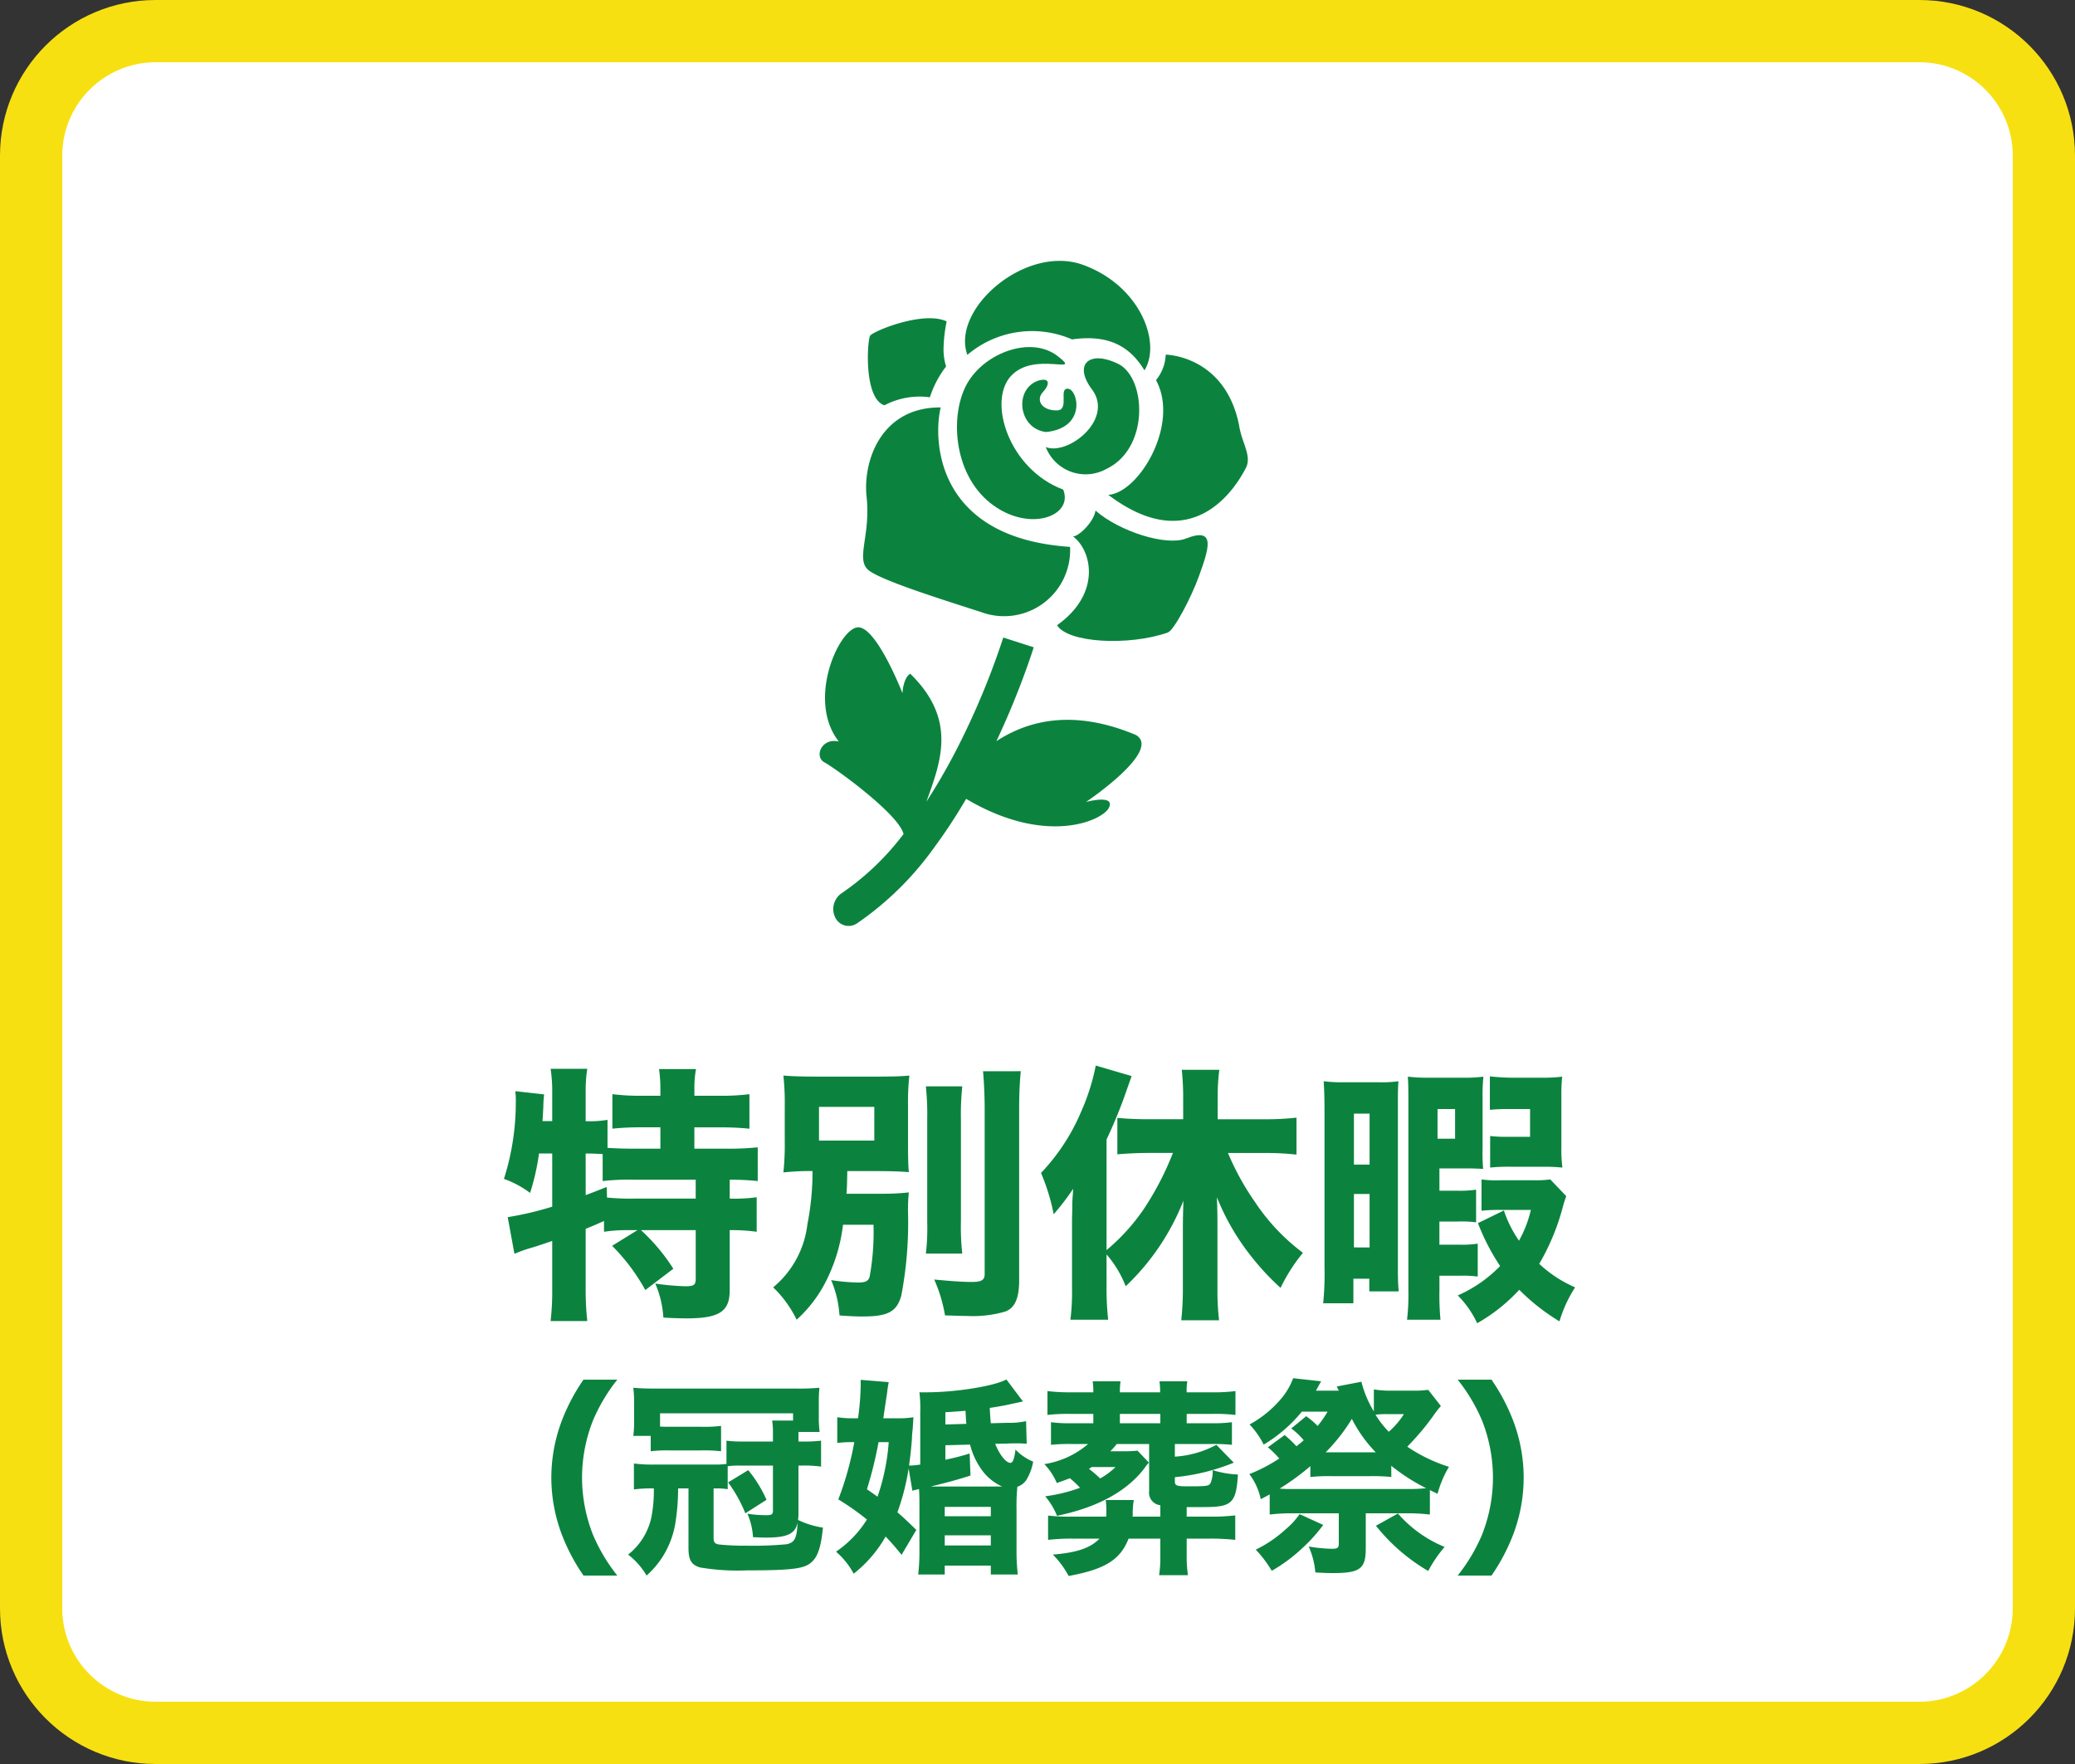 <svg xmlns="http://www.w3.org/2000/svg" width="200" height="170" viewBox="0 0 200 170">
  <rect x="0" y="0" width="200" height="170" fill="#333333" stroke="none"/>
  <g id="グループ_313" data-name="グループ 313" transform="translate(-740 -994)">
    <g id="パス_2750" data-name="パス 2750" transform="translate(740 994)" fill="#fff">
      <path d="M 185 167 L 15 167 C 11.795 167 8.781 165.752 6.515 163.485 C 4.248 161.219 3 158.205 3 155 L 3 15 C 3 11.795 4.248 8.781 6.515 6.515 C 8.781 4.248 11.795 3 15 3 L 185 3 C 188.205 3 191.219 4.248 193.485 6.515 C 195.752 8.781 197 11.795 197 15 L 197 155 C 197 158.205 195.752 161.219 193.485 163.485 C 191.219 165.752 188.205 167 185 167 Z" stroke="none"/>
      <path d="M 15 6 C 10.037 6 6 10.037 6 15 L 6 155 C 6 159.963 10.037 164 15 164 L 185 164 C 189.963 164 194 159.963 194 155 L 194 15 C 194 10.037 189.963 6 185 6 L 15 6 M 15 0 L 185 0 C 193.284 0 200 6.716 200 15 L 200 155 C 200 163.284 193.284 170 185 170 L 15 170 C 6.716 170 0 163.284 0 155 L 0 15 C 0 6.716 6.716 0 15 0 Z" stroke="none" fill="#f7e011"/>
    </g>
    <path id="パス_2753" data-name="パス 2753" d="M13.442-6.448,11-4.94A19.058,19.058,0,0,1,14.2-.676L16.9-2.73a18.335,18.335,0,0,0-3.12-3.718h5.278v4.654c0,.624-.156.754-1.014.754a25.279,25.279,0,0,1-2.886-.26,9.628,9.628,0,0,1,.78,3.276c.78.052,1.69.078,2.184.078,3.224,0,4.212-.65,4.212-2.73V-6.448a17.349,17.349,0,0,1,2.6.156V-9.62a15.441,15.441,0,0,1-2.6.13v-1.82a25.745,25.745,0,0,1,2.7.13v-3.25A28.165,28.165,0,0,1,22-14.3H18.928v-2.054H21.4a26.981,26.981,0,0,1,2.834.13v-3.328A21.512,21.512,0,0,1,21.4-19.4h-2.47v-.7a9.69,9.69,0,0,1,.156-1.872H15.522a13.5,13.5,0,0,1,.13,1.872v.7H13.806a20.665,20.665,0,0,1-2.782-.156v3.328a26.255,26.255,0,0,1,2.782-.13h1.846V-14.3H13.13c-1.014,0-1.716-.026-2.574-.078v-2.7a10.43,10.43,0,0,1-2.106.13v-2.886A13.327,13.327,0,0,1,8.606-22H5.07a14.034,14.034,0,0,1,.156,2.158v2.886H4.29c.052-.728.052-.962.078-1.3a10.769,10.769,0,0,1,.078-1.274l-2.782-.312a6.293,6.293,0,0,1,.052.988A24.274,24.274,0,0,1,.572-11.388a9.5,9.5,0,0,1,2.522,1.352,22.16,22.16,0,0,0,.858-3.8H5.226V-8.71A31.356,31.356,0,0,1,.936-7.7l.65,3.536a12.394,12.394,0,0,1,1.586-.572C3.8-4.914,4.316-5.1,5.226-5.408V-.832A25.446,25.446,0,0,1,5.07,2.314H8.606A27.916,27.916,0,0,1,8.45-.832V-6.578c.78-.312.78-.312,1.768-.754v1.04a15.221,15.221,0,0,1,2.548-.156ZM8.45-13.832h.286c.39,0,.858.026,1.352.052v2.6a22.867,22.867,0,0,1,3.068-.13h5.9v1.82h-5.85a22.974,22.974,0,0,1-2.7-.1l-.026-1.014c-.884.338-.988.39-2.028.78ZM36.192-6.968A23.828,23.828,0,0,1,35.828-2c-.1.442-.39.6-1.118.6a18.969,18.969,0,0,1-2.6-.234,10.409,10.409,0,0,1,.806,3.406c1.04.078,1.69.1,2.21.1,2.444,0,3.3-.442,3.744-2a37.448,37.448,0,0,0,.65-8.034,15.953,15.953,0,0,1,.078-1.924,22.3,22.3,0,0,1-2.5.13h-3.51c.052-.624.052-.884.078-2.184h2.5c1.534,0,2.522.026,3.432.1-.052-.6-.078-1.092-.078-2.86V-18.46a22.952,22.952,0,0,1,.13-2.886c-.832.078-1.638.1-3.354.1H30.914c-1.56,0-2.47-.026-3.406-.1a24.761,24.761,0,0,1,.13,2.99v3.276a25.894,25.894,0,0,1-.13,3.068,24.015,24.015,0,0,1,2.808-.13,26.1,26.1,0,0,1-.494,5.122,9.284,9.284,0,0,1-3.3,6.084,10.959,10.959,0,0,1,2.262,3.12A12.637,12.637,0,0,0,31.72-1.742a16.219,16.219,0,0,0,1.534-5.226ZM30.94-18.33h5.33v3.25H30.94Zm10.3-1.976a26.313,26.313,0,0,1,.13,3.25v9.8a20.576,20.576,0,0,1-.13,3.068h3.51a23,23,0,0,1-.13-3.146v-9.724a26.312,26.312,0,0,1,.13-3.25Zm5.512-1.456c.1,1.17.156,2.444.156,3.666v15.86c0,.6-.286.78-1.274.78-.858,0-1.95-.078-3.588-.234a14.471,14.471,0,0,1,1.04,3.458c1.066.026,1.508.052,2.08.052A11.174,11.174,0,0,0,48.88,1.4c.936-.338,1.352-1.274,1.352-3.016V-18.1c0-1.534.052-2.522.156-3.666ZM58.656-4.108A10.351,10.351,0,0,1,60.5-1.04a22.931,22.931,0,0,0,5.564-8.242c-.026.806-.052,1.846-.052,2.626V-.78a28.191,28.191,0,0,1-.156,3.016H69.5a24.773,24.773,0,0,1-.156-3.042V-7.15c0-1.092-.026-1.742-.052-2.47a22.732,22.732,0,0,0,3.042,5.356,24.557,24.557,0,0,0,3.094,3.38,16.571,16.571,0,0,1,2.158-3.38,19.676,19.676,0,0,1-4.6-4.862,25.347,25.347,0,0,1-2.626-4.758H74a25.86,25.86,0,0,1,2.964.156V-17.29a27.114,27.114,0,0,1-3.068.156H69.368V-19.4a19.2,19.2,0,0,1,.156-2.5H65.91c.078.858.13,1.664.13,2.5v2.262H62.608c-1.04,0-2.08-.052-2.912-.13v3.51c.936-.078,2.054-.13,2.912-.13h2.444A28.514,28.514,0,0,1,62.192-8.4a19.555,19.555,0,0,1-3.536,3.874v-10.66a47,47,0,0,0,1.976-4.862c.182-.52.182-.52.442-1.248l-3.458-1.014a20.913,20.913,0,0,1-1.456,4.55,19.553,19.553,0,0,1-3.822,5.8A19.893,19.893,0,0,1,53.56-7.982a23.4,23.4,0,0,0,1.872-2.444c0,.286-.026.364-.026.546-.026.312-.052.65-.052.988,0,.364,0,.364-.026,1.352V-.832a22.044,22.044,0,0,1-.156,3.016h3.64a27,27,0,0,1-.156-2.99Zm42.77-7.228a10.708,10.708,0,0,1-1.69.078H96.772a10.976,10.976,0,0,1-1.976-.078V-8.32A16.28,16.28,0,0,1,96.564-8.4h2.99A11.379,11.379,0,0,1,98.41-5.434a11.267,11.267,0,0,1-1.456-2.912l-2.5,1.222A20.741,20.741,0,0,0,96.59-2.99,12.9,12.9,0,0,1,92.508-.156,9.4,9.4,0,0,1,94.38,2.522,16.8,16.8,0,0,0,98.436-.7,19.848,19.848,0,0,0,102.31,2.34a12.749,12.749,0,0,1,1.508-3.276A12.04,12.04,0,0,1,100.36-3.2,21.972,21.972,0,0,0,102.6-8.554a11.4,11.4,0,0,1,.364-1.17ZM90.74-2.054h1.924a11.039,11.039,0,0,1,1.768.078V-5.148a9.712,9.712,0,0,1-1.794.1h-1.9V-7.28h1.768a10.7,10.7,0,0,1,1.768.078v-3.146a10.461,10.461,0,0,1-1.794.1H90.74V-12.4h2.548c.754,0,1.274.026,1.664.052a17.687,17.687,0,0,1-.052-1.924v-4.914a17.678,17.678,0,0,1,.078-2.054,13.74,13.74,0,0,1-1.95.1h-3.2a16.139,16.139,0,0,1-2.132-.1c.052.806.052,1.274.052,2.756V-.65a20.412,20.412,0,0,1-.13,2.834h3.224a24.991,24.991,0,0,1-.1-2.834Zm-.182-16.068h1.69v2.86h-1.69ZM79.664-2.886A28.04,28.04,0,0,1,79.534.6h2.912V-1.768H83.98V-.546h2.834c-.052-.65-.078-1.066-.078-2.158V-18.486c0-1.118,0-1.534.052-2.314a11.392,11.392,0,0,1-1.95.1H81.51a13.348,13.348,0,0,1-1.924-.1c.052.884.078,1.742.078,2.938ZM82.5-17.68h1.508v4.914H82.5Zm0,7.748h1.508v5.148H82.5ZM97.942-21.138a21.881,21.881,0,0,1-2.34-.13v3.224c.572-.052,1.04-.078,1.742-.078h2.132v2.678H97.344a12.632,12.632,0,0,1-1.716-.078v3.042a17.85,17.85,0,0,1,2-.078h3.042a18.868,18.868,0,0,1,1.924.078,13.949,13.949,0,0,1-.1-2.054V-19.24a17.221,17.221,0,0,1,.078-2,15.644,15.644,0,0,1-2.132.1Z" transform="translate(788 1119)" fill="#0b833e"/>
    <path id="パス_2755" data-name="パス 2755" d="M19.5,1.84a16.871,16.871,0,0,1-2.34-3.92A15.058,15.058,0,0,1,16.1-7.6a15.058,15.058,0,0,1,1.06-5.52,16.871,16.871,0,0,1,2.34-3.92H16.24a18.661,18.661,0,0,0-2.06,3.88A15.576,15.576,0,0,0,13.14-7.6a15.576,15.576,0,0,0,1.04,5.56,18.661,18.661,0,0,0,2.06,3.88Zm14.38-7.3a12.233,12.233,0,0,0-1.76-2.86L30.18-7.14a13.5,13.5,0,0,1,1.66,2.98ZM36.96-12H39a11.125,11.125,0,0,1-.08-1.5v-1.34a13.768,13.768,0,0,1,.06-1.42,21.487,21.487,0,0,1-2.22.08H23.22c-.9,0-1.48-.02-2.18-.08a10.936,10.936,0,0,1,.08,1.5v1.68a9.97,9.97,0,0,1-.08,1.46h1.68v1.48a13.539,13.539,0,0,1,1.92-.08h2.9a14.229,14.229,0,0,1,1.96.08v-2.44a14.04,14.04,0,0,1-1.96.08H24.68c-.42,0-.68,0-1.06-.02V-13.8H36.44v.7H34.42a6.688,6.688,0,0,1,.08,1.18v.84H31.48a10.7,10.7,0,0,1-1.46-.08v2.24a6.9,6.9,0,0,1-1.1.06H23.16a13.674,13.674,0,0,1-2.06-.1v2.5a12.75,12.75,0,0,1,1.92-.1,13.278,13.278,0,0,1-.24,2.8A6.218,6.218,0,0,1,20.54-.18a6.93,6.93,0,0,1,1.78,2.02A8.739,8.739,0,0,0,23.78.16a8.694,8.694,0,0,0,1.32-3.4,21.393,21.393,0,0,0,.26-3.32h1V-.84c0,1.18.26,1.64,1.12,1.9a21.813,21.813,0,0,0,4.5.28c4.04,0,5.38-.14,6.08-.66.72-.52,1.06-1.46,1.26-3.46a8.383,8.383,0,0,1-2.4-.74,4.923,4.923,0,0,0,.04-.52V-8.76h.28a11.687,11.687,0,0,1,1.9.1v-2.5a13.569,13.569,0,0,1-1.9.08h-.28ZM28.78-6.56h.3a5.857,5.857,0,0,1,1.06.08V-8.7a8.439,8.439,0,0,1,1.1-.06H34.5V-4.4c0,.34-.14.42-.6.42a11.649,11.649,0,0,1-1.86-.14,6.7,6.7,0,0,1,.54,2.26c.48.02.86.04,1.26.04,2.04,0,2.8-.36,3.04-1.44-.08,1.52-.28,1.9-1.04,2.08a34.575,34.575,0,0,1-3.9.14,23.838,23.838,0,0,1-2.68-.12c-.38-.08-.48-.22-.48-.66Zm28.34-4.32c.16-.02.56-.02.76-.02a8.551,8.551,0,0,1,1.08.04l-.06-2.18a7.558,7.558,0,0,1-1.78.16l-1.62.04c-.04-.44-.06-.58-.1-1.48.58-.08,1.62-.26,2.08-.38.3-.06.3-.06,1.12-.24L57-17.06c-1.16.64-4.88,1.24-7.72,1.24h-.66a12.992,12.992,0,0,1,.08,1.92v5.04a6.814,6.814,0,0,1-1.08.1c.12-.9.2-1.54.28-2.62,0-.24.02-.4.02-.46.06-.54.06-.54.08-.92.02-.28.02-.38.04-.66a8.4,8.4,0,0,1-1.62.1H45.14c.16-1.12.28-1.9.36-2.42.06-.52.08-.62.16-1.06l-2.7-.22v.3a24.662,24.662,0,0,1-.26,3.4h-.42a9.256,9.256,0,0,1-1.58-.1v2.48a10.972,10.972,0,0,1,1.36-.08h.28A30.158,30.158,0,0,1,40.8-5.5a24.658,24.658,0,0,1,2.76,1.94,10.449,10.449,0,0,1-2.98,3.1,7.289,7.289,0,0,1,1.7,2.12,12.136,12.136,0,0,0,3.08-3.58c.5.52.8.86,1.54,1.76l1.42-2.4c-.86-.84-1.16-1.12-1.82-1.7a22.509,22.509,0,0,0,1.08-4.22l.36,2.14c.32-.08.38-.1.64-.16.04.64.04.88.04,1.98V-.64a18.648,18.648,0,0,1-.12,2.38h2.56V.88H55.5v.86h2.6a19.088,19.088,0,0,1-.12-2.38V-4.52a18.515,18.515,0,0,1,.08-2.2,1.66,1.66,0,0,0,.98-.86,4.812,4.812,0,0,0,.54-1.56,4.959,4.959,0,0,1-1.7-1.16c-.12.92-.26,1.28-.5,1.28-.42,0-1.06-.82-1.46-1.84ZM50.78-6.74H49.7c1.72-.42,2.66-.68,3.84-1.06l-.08-2.12c-1,.3-1.34.38-2.34.6v-1.4l2.38-.06A7.107,7.107,0,0,0,54.52-8.5,4.853,4.853,0,0,0,56.6-6.74H50.78Zm.34-5.98V-13.9c.96-.06,1.22-.08,1.94-.14.04.68.04.8.08,1.26Zm-5.46,1.7a20.514,20.514,0,0,1-1.08,5.26c-.38-.28-.54-.38-1.02-.72a38.665,38.665,0,0,0,1.12-4.54Zm5.4,6.24H55.5v.9H51.06Zm0,2.74H55.5v.98H51.06ZM69.64-10.2a10.426,10.426,0,0,1-1.2.06H67.02a7.031,7.031,0,0,0,.62-.7h3.12v4.52a1.214,1.214,0,0,0,1.08,1.38v1.1H69.16a1.057,1.057,0,0,0,.02-.24,7.667,7.667,0,0,1,.1-1.36h-2.7a9.007,9.007,0,0,1,.06,1.08,4.185,4.185,0,0,1-.02.52H63.3a17.912,17.912,0,0,1-2.28-.1V-1.6a19.4,19.4,0,0,1,2.28-.12h2.68c-.88.9-2.14,1.34-4.5,1.54A8.725,8.725,0,0,1,63,1.88c3.5-.64,4.98-1.56,5.78-3.6h3.06V.04a10.872,10.872,0,0,1-.12,1.76H74.5A11.973,11.973,0,0,1,74.38.04V-1.72h2.2a22.107,22.107,0,0,1,2.48.12V-3.96a19.039,19.039,0,0,1-2.5.12H74.38v-.92h1.64c2.74,0,3.12-.38,3.3-3.14a9.527,9.527,0,0,1-2.44-.42,2.748,2.748,0,0,1-.2,1.24c-.18.3-.32.32-2.28.32-.96,0-1.16-.08-1.16-.44v-.44a20.035,20.035,0,0,0,5.68-1.4l-1.68-1.72a9.7,9.7,0,0,1-4,1.14v-1.22h3.54a18.018,18.018,0,0,1,1.96.08v-2.18a13.17,13.17,0,0,1-1.96.1h-2.4v-.9h2.5a16.75,16.75,0,0,1,2.2.1v-2.3a16.046,16.046,0,0,1-2.2.12h-2.5a4.886,4.886,0,0,1,.06-1.06H71.76a8,8,0,0,1,.06,1.06H67.94A7.39,7.39,0,0,1,68-16.88H65.32a7.2,7.2,0,0,1,.06,1.06H63.16a17.094,17.094,0,0,1-2.2-.12v2.3a17.125,17.125,0,0,1,2.2-.1h2.22v.9H63.26a13.008,13.008,0,0,1-1.96-.1v2.18a17.784,17.784,0,0,1,1.96-.08h1.62A8.472,8.472,0,0,1,60.66-8.9a6.13,6.13,0,0,1,1.2,1.82c.64-.22.84-.3,1.26-.46a9.489,9.489,0,0,1,.98.92,15.375,15.375,0,0,1-3.36.82,6.759,6.759,0,0,1,1.14,1.88c3.88-.8,6.72-2.34,8.44-4.6a2.935,2.935,0,0,1,.42-.52ZM67.52-8.62a6.744,6.744,0,0,1-1.48,1.1,11.449,11.449,0,0,0-1.08-.92c.12-.08.12-.08.26-.18Zm.42-4.22v-.9h3.9v.9ZM82.2-10.52a8.076,8.076,0,0,1,1.1,1.08,15.312,15.312,0,0,1-2.88,1.5,6.139,6.139,0,0,1,1.1,2.42c.42-.22.6-.32.86-.46v1.94a17.431,17.431,0,0,1,2.22-.12h4.44v2.92c0,.4-.12.5-.66.5a14.961,14.961,0,0,1-2.24-.22,7.681,7.681,0,0,1,.64,2.5c.76.04,1.1.06,1.72.06,2.58,0,3.14-.42,3.14-2.36v-3.4H95.6a17.431,17.431,0,0,1,2.22.12V-6.4c.24.12.24.12.74.36a10.164,10.164,0,0,1,1.1-2.6,15.342,15.342,0,0,1-4.02-1.94,24.812,24.812,0,0,0,2.54-3.02,10.463,10.463,0,0,1,.7-.9l-1.22-1.56a9.3,9.3,0,0,1-1.46.08h-2a9.579,9.579,0,0,1-1.78-.12v2.12a10.218,10.218,0,0,1-1.2-2.86l-2.38.46c.1.18.12.24.2.4h-2.2c.36-.66.36-.66.5-.9l-2.7-.3a6.537,6.537,0,0,1-1.28,2.12,10.673,10.673,0,0,1-2.92,2.34,7.858,7.858,0,0,1,1.36,1.94,14.027,14.027,0,0,0,3.68-3.18h2.48A9.4,9.4,0,0,1,87-12.58a8.211,8.211,0,0,0-1.1-.94l-1.44,1.18a7.094,7.094,0,0,1,1.2,1.14c-.32.28-.4.34-.7.58a10.531,10.531,0,0,0-1.14-1.08Zm4.1,2.86a16.989,16.989,0,0,1,2.1-.08H92a17.2,17.2,0,0,1,2.1.08V-8.74a18.627,18.627,0,0,0,3.36,2.16,16.308,16.308,0,0,1-1.86.08h-11c-.54,0-.78,0-1.26-.04A24.59,24.59,0,0,0,86.3-8.7Zm2.1-2.38h-.62a17.523,17.523,0,0,0,2.52-3.22,13.127,13.127,0,0,0,2.3,3.22H88.4Zm6.92-3.68a7.914,7.914,0,0,1-1.46,1.7,9.069,9.069,0,0,1-1.28-1.64,6.85,6.85,0,0,1,.96-.06ZM85.26-4.08a7.091,7.091,0,0,1-1.34,1.46A12.006,12.006,0,0,1,81.04-.66a11.868,11.868,0,0,1,1.54,2.04A15.378,15.378,0,0,0,85.52-.8a15.086,15.086,0,0,0,2.02-2.24Zm7.36,1.12A18.117,18.117,0,0,0,97.66,1.4,12.433,12.433,0,0,1,99.24-.92a11.957,11.957,0,0,1-4.5-3.22Zm11.14,4.8a18.661,18.661,0,0,0,2.06-3.88,15.494,15.494,0,0,0,1.04-5.56,15.494,15.494,0,0,0-1.04-5.56,18.661,18.661,0,0,0-2.06-3.88H100.5a16.871,16.871,0,0,1,2.34,3.92A15.058,15.058,0,0,1,103.9-7.6a15.058,15.058,0,0,1-1.06,5.52,16.871,16.871,0,0,1-2.34,3.92Z" transform="translate(780 1144)" fill="#0b833e"/>
    <g id="グループ_206" data-name="グループ 206" transform="translate(429.607 651.142)">
      <path id="パス_1480" data-name="パス 1480" d="M419.048,399.621c3.647,2.9,8.061,1.3,7.021-1.3-5.223-1.946-7.308-8.489-5.031-10.95s7.027.042,4.49-1.919-6.95-.358-8.672,2.572S415.4,396.718,419.048,399.621Z" transform="translate(-13.199 -8.282)" fill="#0b833e"/>
      <path id="パス_1481" data-name="パス 1481" d="M438.778,397.407c4.173-2,3.824-8.784,1.13-10.113s-4.342-.056-2.591,2.383c2.3,2.909-2.257,6.487-4.394,5.631A4.119,4.119,0,0,0,438.778,397.407Z" transform="translate(-21.732 -9.365)" fill="#0b833e"/>
      <path id="パス_1482" data-name="パス 1482" d="M427.7,375.567c3.472-.492,5.548.618,6.981,2.979,1.644-2.614-.359-8.131-5.9-10.156s-12.77,4.254-11.168,8.667A9.637,9.637,0,0,1,427.7,375.567Z" transform="translate(-13.98)" fill="#0b833e"/>
      <path id="パス_1483" data-name="パス 1483" d="M398.373,411.959c1.352.966,6.41,2.571,10.762,3.97a6.368,6.368,0,0,0,8.574-6.283c-13.193-.878-13.166-10.591-12.469-13.438-5.686-.049-7.529,5.085-7.141,8.645C398.513,408.641,396.947,410.94,398.373,411.959Z" transform="translate(-4.177 -14.084)" fill="#0b833e"/>
      <path id="パス_1484" data-name="パス 1484" d="M400.278,387.427a7.3,7.3,0,0,1,4.378-.772,9.827,9.827,0,0,1,1.564-2.969,5.513,5.513,0,0,1-.245-1.736,14.4,14.4,0,0,1,.3-2.608c-2.255-1.055-7.1.946-7.377,1.382S398.261,386.767,400.278,387.427Z" transform="translate(-4.638 -5.511)" fill="#0b833e"/>
      <path id="パス_1485" data-name="パス 1485" d="M457.554,392.8c-1.377-6.7-7.063-6.754-7.063-6.754a4.089,4.089,0,0,1-.936,2.453c2.313,4.252-1.653,10.88-4.6,11.054,8.485,6.43,12.629-1.384,13.253-2.571S457.8,394.534,457.554,392.8Z" transform="translate(-27.74 -9.009)" fill="#0b833e"/>
      <path id="パス_1486" data-name="パス 1486" d="M447.531,418.749c-1.905.754-6.426-.676-8.728-2.69-.152,1.079-1.617,2.508-2.17,2.486,1.8,1.332,2.792,5.486-1.535,8.561,1.036,1.706,6.883,2.018,10.666.709.615-.214,2.3-3.462,3-5.412C449.69,419.818,450.5,417.575,447.531,418.749Z" transform="translate(-22.819 -23.994)" fill="#0b833e"/>
      <path id="パス_1487" data-name="パス 1487" d="M430,390.942c-2.42.75-2.029,4.643.684,4.971,3.893-.39,3.111-4.043,2.137-4.17s.167,2.051-1.069,2.086c-1.466.038-2.1-1-1.352-1.783C431,391.41,431.146,390.636,430,390.942Z" transform="translate(-19.471 -11.42)" fill="#0b833e"/>
      <path id="パス_1488" data-name="パス 1488" d="M419.877,448.9c-6.168-2.589-10.51-1.316-13.443.594.417-.888.8-1.749,1.15-2.556,1.6-3.745,2.429-6.443,2.444-6.489l-2.934-.941-.013.043a74.31,74.31,0,0,1-4.32,10.418,58.735,58.735,0,0,1-3.079,5.363c1.388-3.855,2.986-7.9-1.555-12.335-.689.419-.751,1.872-.751,1.872s-2.525-6.488-4.323-6.341-4.942,7.013-1.809,11.008c-1.662-.406-2.413,1.466-1.373,2.013.994.524,7.17,4.99,7.609,6.9a25.488,25.488,0,0,1-5.963,5.7,1.848,1.848,0,0,0-.621,2.338,1.435,1.435,0,0,0,2.1.569,29.9,29.9,0,0,0,7.442-7.315,51.752,51.752,0,0,0,3.077-4.686c7.756,4.606,13.2,2.065,13.768.845.615-1.317-2.217-.542-2.217-.542S422.444,450.409,419.877,448.9Z" transform="translate(0 -35.211)" fill="#0b833e"/>
    </g>
  </g>
</svg>
